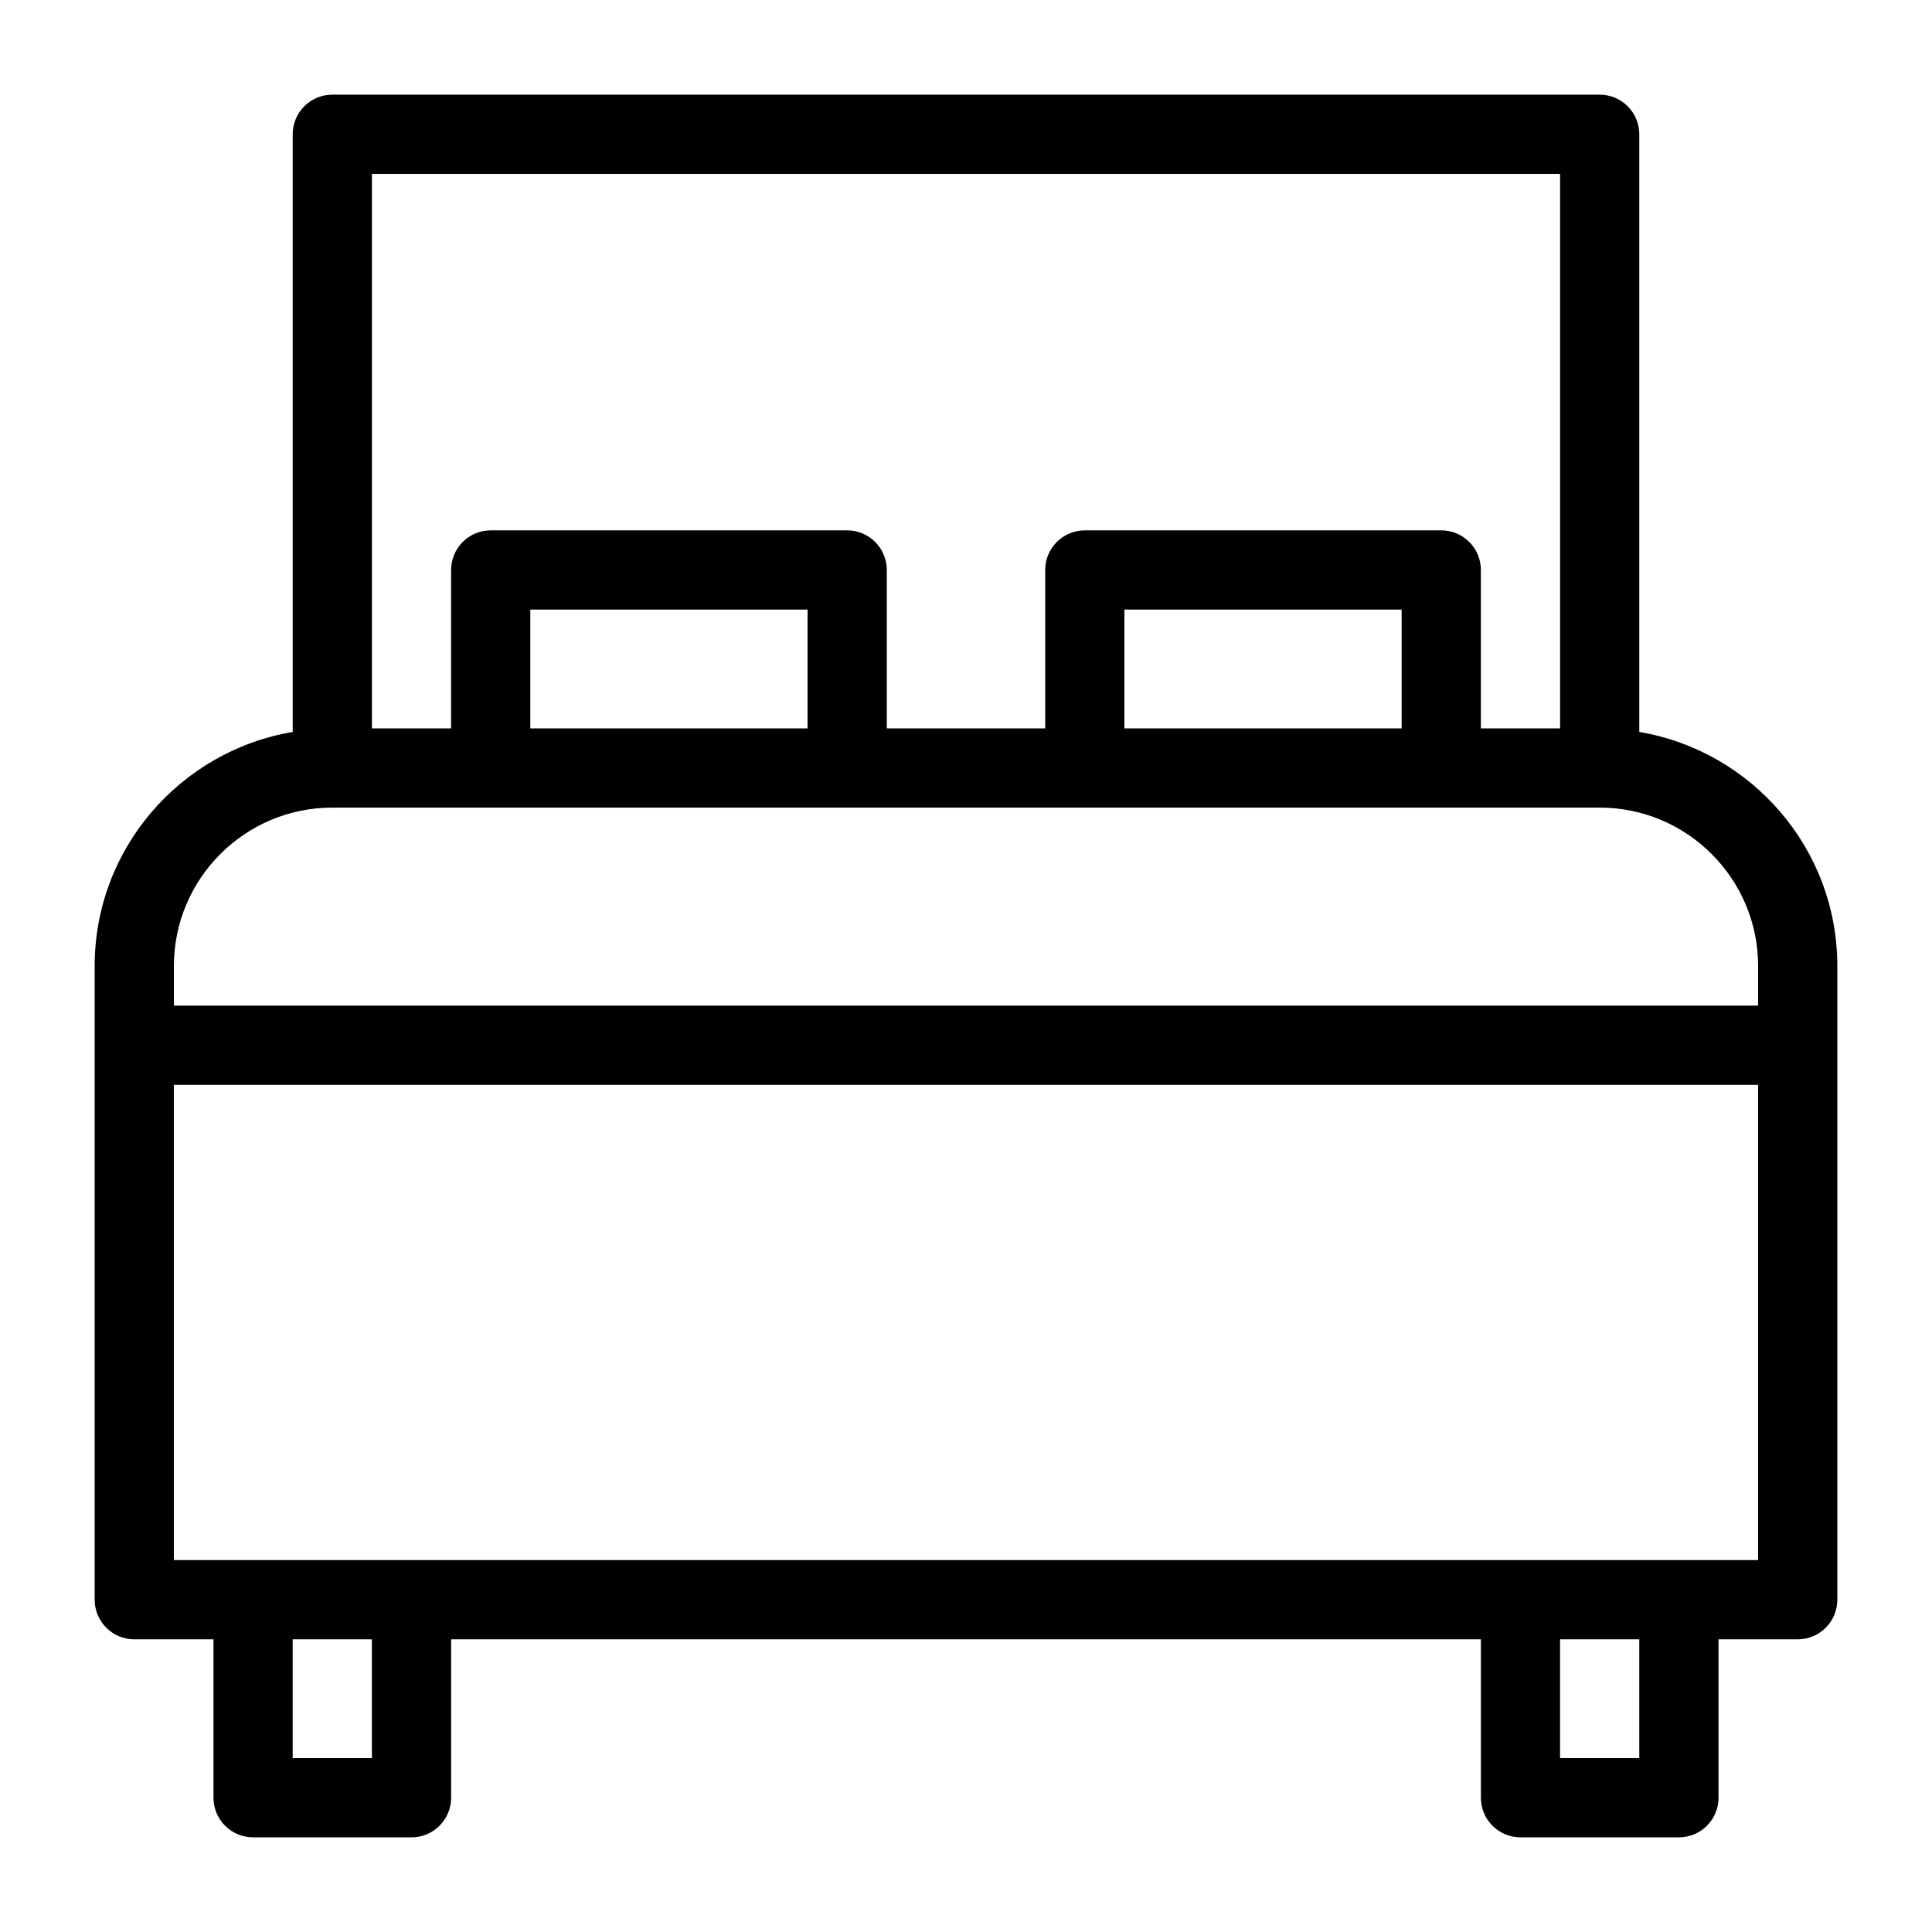 <?xml version="1.0" encoding="UTF-8"?>
<!-- Uploaded to: ICON Repo, www.svgrepo.com, Generator: ICON Repo Mixer Tools -->
<svg fill="#000000" width="800px" height="800px" version="1.1" viewBox="144 144 512 512" xmlns="http://www.w3.org/2000/svg">
 <path d="m578.43 337.97v-158.39c0-5.793-4.703-10.496-10.496-10.496h-335.87c-5.793 0-10.496 4.703-10.496 10.496v158.39c-29.734 5.027-52.48 30.887-52.48 62.031v167.94c0 5.793 4.703 10.496 10.496 10.496h20.992v41.984c0 5.793 4.703 10.496 10.496 10.496h41.984c5.793 0 10.496-4.703 10.496-10.496v-41.984h272.9v41.984c0 5.793 4.703 10.496 10.496 10.496h41.984c5.793 0 10.496-4.703 10.496-10.496v-41.984h20.992c5.793 0 10.496-4.703 10.496-10.496l-0.004-167.94c0-31.145-22.742-57.004-52.48-62.031zm-335.87-147.89h314.88v146.95h-20.992v-41.984c0-5.793-4.703-10.496-10.496-10.496h-94.465c-5.793 0-10.496 4.703-10.496 10.496v41.984h-41.984v-41.984c0-5.793-4.703-10.496-10.496-10.496h-94.465c-5.793 0-10.496 4.703-10.496 10.496v41.984h-20.992zm272.89 146.95h-73.473v-31.488h73.473zm-157.44 0h-73.473v-31.488h73.473zm-125.95 20.992h335.88c23.152 0 41.984 18.828 41.984 41.984v10.496h-419.84v-10.496c0-23.156 18.828-41.984 41.984-41.984zm10.496 251.9h-20.992v-31.488h20.992zm335.87 0h-20.992v-31.488h20.992zm10.496-52.48h-398.85v-125.95h419.84v125.95z"/>
</svg>